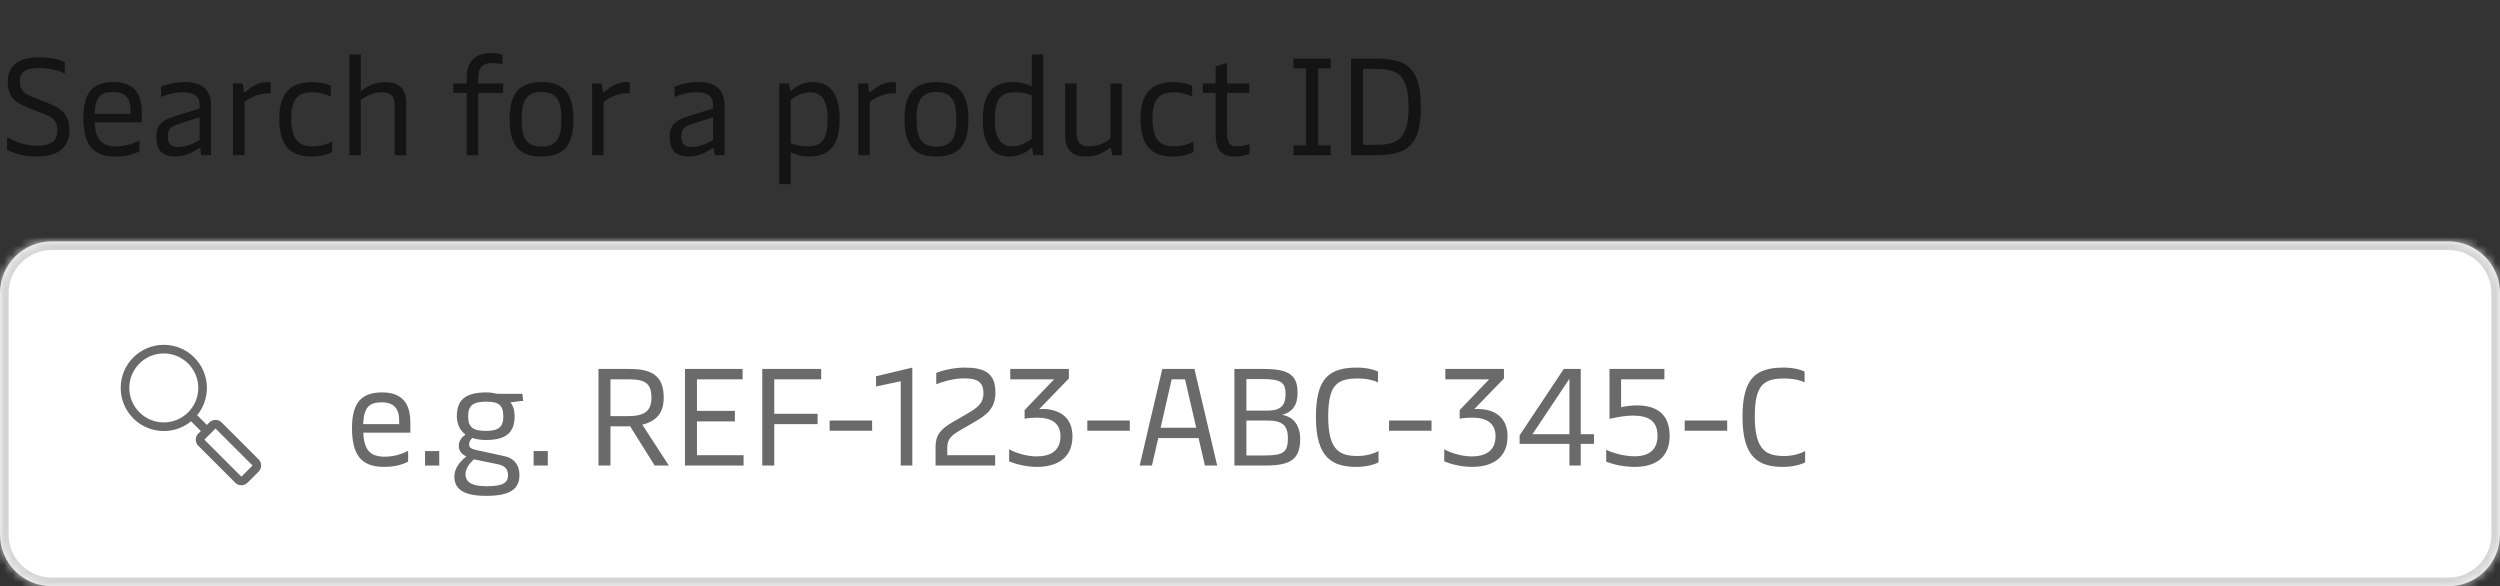 <svg width="290" height="68" viewBox="0 0 290 68" fill="none" xmlns="http://www.w3.org/2000/svg">
<rect x="0" y="0" width="290" height="68" fill="#333333" stroke="none"/>
<path d="M4.224 18.16C2.56 18.16 1.312 17.648 0.816 17.376V15.904C1.568 16.336 2.88 16.912 4.224 16.912C6.064 16.912 6.656 16.272 6.656 15.12C6.656 14.032 6.192 13.632 4.944 13.152L3.136 12.448C1.456 11.792 0.896 10.928 0.896 9.44C0.896 7.888 1.84 6.64 4.528 6.64C6.192 6.64 7.184 7.04 7.52 7.232V8.544C7.168 8.352 6.064 7.888 4.528 7.888C2.912 7.888 2.304 8.4 2.304 9.44C2.304 10.528 2.832 10.896 4.048 11.36L5.584 11.968C7.376 12.672 8.048 13.472 8.048 15.152C8.048 17.024 6.848 18.16 4.224 18.16ZM13.404 18.16C10.716 18.16 9.676 16.736 9.676 13.632C9.676 10.592 10.892 9.52 13.164 9.52C15.42 9.52 16.444 10.704 16.444 13.008V14.192H10.988C11.068 16.24 11.836 16.976 13.468 16.976C14.684 16.976 15.66 16.576 16.188 16.288V17.552C15.708 17.808 14.796 18.16 13.404 18.16ZM10.972 13.2H15.148V12.736C15.148 11.376 14.492 10.672 13.132 10.672C11.676 10.672 11.052 11.232 10.972 13.2ZM20.385 18.16C18.801 18.16 18.129 17.424 18.129 15.872C18.129 14.4 18.849 13.904 20.657 13.36L23.153 12.592V12.192C23.153 11.424 22.801 10.704 21.249 10.704C20.129 10.704 19.185 11.024 18.689 11.248V10.048C19.297 9.792 20.209 9.52 21.441 9.52C23.553 9.52 24.481 10.496 24.481 12.208V18H23.345L23.249 17.296C23.233 17.184 23.201 17.168 23.153 17.168C23.105 17.168 23.057 17.184 22.961 17.264C22.513 17.584 21.489 18.16 20.385 18.16ZM20.673 17.056C21.617 17.056 22.513 16.608 23.153 16.24V13.6L20.801 14.352C19.729 14.704 19.473 15.024 19.473 15.792C19.473 16.672 19.793 17.056 20.673 17.056ZM27.031 18V9.68H28.151L28.263 10.512C28.279 10.64 28.327 10.688 28.391 10.688C28.439 10.688 28.487 10.656 28.583 10.576C29.063 10.144 29.911 9.52 30.983 9.52C31.111 9.52 31.303 9.536 31.399 9.568V10.832C30.407 10.752 29.239 11.104 28.359 11.84V18H27.031ZM36.139 18.16C33.675 18.16 32.395 16.928 32.395 13.728C32.395 10.448 34.075 9.52 36.251 9.52C37.147 9.52 37.931 9.728 38.379 9.952V11.2C37.962 10.992 37.211 10.704 36.282 10.704C34.618 10.704 33.786 11.408 33.786 13.728C33.786 16.336 34.73 16.976 36.331 16.976C37.211 16.976 38.106 16.672 38.538 16.4V17.632C38.154 17.856 37.242 18.16 36.139 18.16ZM44.675 9.52C46.291 9.52 47.123 10.256 47.123 11.968V18H45.779V12.256C45.779 11.008 45.187 10.704 44.275 10.704C43.187 10.704 42.323 11.232 41.859 11.6V18H40.531V6.32H41.859V10.576C42.195 10.304 43.251 9.52 44.675 9.52ZM54.141 9.024C54.141 7.568 54.717 6.16 56.989 6.16C57.453 6.16 57.917 6.224 58.285 6.352V7.472C57.997 7.376 57.501 7.312 57.101 7.312C56.077 7.312 55.469 7.744 55.469 8.992V9.68H58.365V10.784H55.469V18H54.141V10.784H52.573V9.68H54.141V9.024ZM62.809 18.16C60.329 18.16 59.113 16.96 59.113 13.84C59.113 10.72 60.329 9.52 62.809 9.52C65.305 9.52 66.521 10.72 66.521 13.84C66.521 16.96 65.305 18.16 62.809 18.16ZM62.809 17.008C64.473 17.008 65.129 16.144 65.129 13.84C65.129 11.552 64.473 10.672 62.809 10.672C61.161 10.672 60.505 11.552 60.505 13.84C60.505 16.144 61.161 17.008 62.809 17.008ZM68.687 18V9.68H69.807L69.919 10.512C69.935 10.64 69.983 10.688 70.047 10.688C70.095 10.688 70.143 10.656 70.239 10.576C70.719 10.144 71.567 9.52 72.639 9.52C72.767 9.52 72.959 9.536 73.055 9.568V10.832C72.063 10.752 70.895 11.104 70.015 11.84V18H68.687ZM79.948 18.16C78.364 18.16 77.692 17.424 77.692 15.872C77.692 14.4 78.412 13.904 80.22 13.36L82.716 12.592V12.192C82.716 11.424 82.364 10.704 80.812 10.704C79.692 10.704 78.748 11.024 78.252 11.248V10.048C78.86 9.792 79.772 9.52 81.004 9.52C83.116 9.52 84.044 10.496 84.044 12.208V18H82.908L82.812 17.296C82.796 17.184 82.764 17.168 82.716 17.168C82.668 17.168 82.62 17.184 82.524 17.264C82.076 17.584 81.052 18.16 79.948 18.16ZM80.236 17.056C81.18 17.056 82.076 16.608 82.716 16.24V13.6L80.364 14.352C79.292 14.704 79.036 15.024 79.036 15.792C79.036 16.672 79.356 17.056 80.236 17.056ZM94.231 9.52C96.007 9.52 97.398 10.48 97.398 13.84C97.398 17.04 96.055 18.16 93.91 18.16C92.966 18.16 92.231 17.936 91.719 17.664V21.36H90.391V9.68H91.543L91.638 10.384C91.654 10.48 91.671 10.528 91.719 10.528C91.751 10.528 91.799 10.512 91.879 10.432C92.215 10.128 93.079 9.52 94.231 9.52ZM93.942 10.704C92.999 10.704 92.135 11.248 91.719 11.6V16.608C92.103 16.8 92.806 16.976 93.654 16.976C95.302 16.976 96.007 16.192 96.007 13.84C96.007 11.488 95.207 10.704 93.942 10.704ZM99.562 18V9.68H100.682L100.794 10.512C100.81 10.64 100.858 10.688 100.922 10.688C100.97 10.688 101.018 10.656 101.114 10.576C101.594 10.144 102.442 9.52 103.514 9.52C103.642 9.52 103.834 9.536 103.93 9.568V10.832C102.938 10.752 101.77 11.104 100.89 11.84V18H99.562ZM108.622 18.16C106.142 18.16 104.926 16.96 104.926 13.84C104.926 10.72 106.142 9.52 108.622 9.52C111.118 9.52 112.334 10.72 112.334 13.84C112.334 16.96 111.118 18.16 108.622 18.16ZM108.622 17.008C110.286 17.008 110.942 16.144 110.942 13.84C110.942 11.552 110.286 10.672 108.622 10.672C106.974 10.672 106.318 11.552 106.318 13.84C106.318 16.144 106.974 17.008 108.622 17.008ZM117.172 18.16C115.38 18.16 114.004 17.2 114.004 13.84C114.004 10.64 115.348 9.52 117.492 9.52C118.436 9.52 119.156 9.744 119.684 10.016V6.32H121.012V18H119.86L119.764 17.296C119.748 17.2 119.732 17.152 119.668 17.152C119.636 17.152 119.604 17.168 119.524 17.248C119.188 17.552 118.324 18.16 117.172 18.16ZM117.444 16.976C118.404 16.976 119.252 16.432 119.684 16.08V11.072C119.3 10.88 118.596 10.704 117.748 10.704C116.1 10.704 115.396 11.488 115.396 13.84C115.396 16.192 116.196 16.976 117.444 16.976ZM130.136 9.68V18H129.016L128.888 17.296C128.872 17.184 128.84 17.152 128.792 17.152C128.744 17.152 128.68 17.184 128.52 17.312C128.04 17.68 127.224 18.16 125.992 18.16C124.376 18.16 123.56 17.408 123.56 15.712V9.68H124.888V15.424C124.888 16.672 125.496 16.976 126.392 16.976C127.48 16.976 128.344 16.448 128.808 16.08V9.68H130.136ZM136.045 18.16C133.581 18.16 132.301 16.928 132.301 13.728C132.301 10.448 133.981 9.52 136.157 9.52C137.053 9.52 137.837 9.728 138.285 9.952V11.2C137.869 10.992 137.117 10.704 136.189 10.704C134.525 10.704 133.693 11.408 133.693 13.728C133.693 16.336 134.637 16.976 136.237 16.976C137.117 16.976 138.013 16.672 138.445 16.4V17.632C138.061 17.856 137.149 18.16 136.045 18.16ZM143.253 18.16C141.733 18.16 141.013 17.408 141.013 15.552V10.784H139.525V9.68H141.013V7.696L142.341 7.312V9.68H144.917V10.784H142.341V15.504C142.341 16.816 142.885 16.976 143.461 16.976C143.989 16.976 144.597 16.864 144.949 16.736V17.872C144.565 18 143.925 18.16 143.253 18.16ZM150.053 18V16.864H151.509V7.936H150.053V6.8H154.357V7.936H152.901V16.864H154.357V18H150.053ZM156.721 18V6.8H159.601C163.201 6.8 164.817 7.856 164.817 12.4C164.817 16.944 163.201 18 159.601 18H156.721ZM158.113 16.8H159.665C162.113 16.8 163.393 16.096 163.393 12.4C163.393 8.704 162.113 8 159.665 8H158.113V16.8Z" fill="#141414"/>
<mask id="path-2-inside-1_135_8866" fill="white">
<path d="M0 34C0 30.686 2.686 28 6 28H284C287.314 28 290 30.686 290 34V62C290 65.314 287.314 68 284 68H6C2.686 68 0 65.314 0 62V34Z"/>
</mask>
<path d="M0 34C0 30.686 2.686 28 6 28H284C287.314 28 290 30.686 290 34V62C290 65.314 287.314 68 284 68H6C2.686 68 0 65.314 0 62V34Z" fill="white"/>
<path d="M6 28V29H284V28V27H6V28ZM290 34H289V62H290H291V34H290ZM284 68V67H6V68V69H284V68ZM0 62H1V34H0H-1V62H0ZM6 68V67C3.239 67 1 64.761 1 62H0H-1C-1 65.866 2.134 69 6 69V68ZM290 62H289C289 64.761 286.761 67 284 67V68V69C287.866 69 291 65.866 291 62H290ZM284 28V29C286.761 29 289 31.239 289 34H290H291C291 30.134 287.866 27 284 27V28ZM6 28V27C2.134 27 -1 30.134 -1 34H0H1C1 31.239 3.239 29 6 29V28Z" fill="#D4D4D4" mask="url(#path-2-inside-1_135_8866)"/>
<path d="M19 41C16.791 41 15 42.791 15 45C15 47.209 16.791 49 19 49C20.105 49 21.104 48.553 21.828 47.828C22.553 47.104 23 46.105 23 45C23 42.791 21.209 41 19 41ZM14 45C14 42.239 16.239 40 19 40C21.761 40 24 42.239 24 45C24 46.2 23.576 47.303 22.872 48.164L24 49.293L24.293 49C24.683 48.609 25.317 48.609 25.707 49L30 53.293C30.39 53.683 30.39 54.317 30 54.707L28.707 56C28.317 56.391 27.683 56.391 27.293 56L23 51.707C22.61 51.317 22.61 50.683 23 50.293L23.293 50L22.164 48.871C21.303 49.577 20.2 50 19 50C16.239 50 14 47.761 14 45ZM25 49.707L23.707 51L28 55.293L29.293 54L25 49.707Z" fill="#6A6A6A"/>
<path d="M44.56 54.16C41.872 54.16 40.832 52.736 40.832 49.632C40.832 46.592 42.048 45.52 44.32 45.52C46.576 45.52 47.6 46.704 47.6 49.008V50.192H42.144C42.224 52.24 42.992 52.976 44.624 52.976C45.84 52.976 46.816 52.576 47.344 52.288V53.552C46.864 53.808 45.952 54.16 44.56 54.16ZM42.128 49.2H46.304V48.736C46.304 47.376 45.648 46.672 44.288 46.672C42.832 46.672 42.208 47.232 42.128 49.2ZM49.305 54V52.32H50.953V54H49.305ZM56.4 57.52C53.856 57.52 52.704 56.8 52.704 55.264C52.704 54.368 53.312 53.568 54.096 52.944C53.488 52.656 53.216 52.256 53.216 51.712C53.216 51.184 53.504 50.752 54 50.416C53.376 49.968 52.992 49.184 52.992 48.288C52.992 46.352 54.016 45.52 56.432 45.52C56.864 45.52 57.28 45.584 57.696 45.68H60.592L60.688 46.496L59.2 46.672C59.536 47.04 59.696 47.632 59.696 48.272C59.696 50.192 58.688 51.04 56.368 51.04C55.776 51.04 55.248 50.96 54.784 50.8C54.56 51.024 54.416 51.264 54.416 51.552C54.416 51.92 54.656 52.08 55.408 52.24L58.512 52.912C59.648 53.152 60.256 53.936 60.256 55.104C60.256 56.784 59.088 57.52 56.4 57.52ZM56.416 56.4C58.256 56.4 58.928 56.064 58.928 55.136C58.928 54.384 58.576 54.032 57.696 53.84L54.96 53.28C54.368 53.856 54 54.432 54 54.976C54 55.968 54.768 56.4 56.416 56.4ZM56.352 49.984C57.84 49.984 58.384 49.52 58.384 48.336C58.384 47.024 57.904 46.592 56.384 46.592C54.848 46.592 54.304 47.056 54.304 48.304C54.304 49.536 54.848 49.984 56.352 49.984ZM61.899 54V52.32H63.547V54H61.899ZM75.936 54L73.104 49.456H70.816V54H69.424V42.8H72.992C75.504 42.8 76.992 43.488 76.992 46.128C76.992 47.872 76.176 48.848 74.512 49.264L77.584 54H75.936ZM70.816 48.272H72.832C74.672 48.272 75.568 47.744 75.568 46.144C75.568 44.32 74.672 44 72.832 44H70.816V48.272ZM79.455 54V42.8H86.143V44H80.847V47.664H85.247V48.88H80.847V52.8H86.255V54H79.455ZM88.424 54V42.8H95.256V44H89.816V48H94.84V49.2H89.816V54H88.424ZM96.238 49.968V48.784H101.166V49.968H96.238ZM104.485 54V44.224L101.621 44.832V43.648L105.829 42.64V54H104.485ZM108.526 51.824C108.526 50.448 109.118 49.776 110.542 48.944L112.286 47.936C113.326 47.312 114.078 46.832 114.078 45.616C114.078 44.272 113.326 43.888 111.806 43.888C110.51 43.888 109.07 44.368 108.606 44.576V43.264C109.118 43.024 110.558 42.64 111.886 42.64C114.174 42.64 115.47 43.248 115.47 45.52C115.47 47.376 114.43 48.128 113.182 48.864L111.31 49.952C110.318 50.528 109.886 50.976 109.886 51.904V52.8H115.438V54H108.526V51.824ZM120.278 54.16C118.982 54.16 117.702 53.792 117.062 53.52V52.112C117.638 52.464 118.998 52.944 120.246 52.944C121.798 52.944 123.014 52.336 123.014 50.608C123.014 49.104 121.99 48.448 120.342 48.448C119.83 48.448 119.318 48.48 118.854 48.576V47.568L122.278 44H117.19V42.8H123.99V43.904L120.55 47.456L120.902 47.44C122.71 47.44 124.406 48.256 124.406 50.624C124.406 52.944 122.854 54.16 120.278 54.16ZM126.129 49.968V48.784H131.057V49.968H126.129ZM132.201 54L134.825 42.8H138.553L141.193 54H139.769L139.033 50.816H134.361L133.625 54H132.201ZM134.633 49.616H138.761L137.465 44H135.913L134.633 49.616ZM143.19 54V42.8H146.598C149.558 42.8 150.518 43.536 150.518 45.568C150.518 47.008 149.926 47.792 148.726 48.128C150.118 48.336 150.822 49.456 150.822 50.912C150.822 53.28 149.702 54 146.822 54H143.19ZM144.582 52.832H146.726C148.838 52.832 149.398 52.48 149.398 50.832C149.398 49.344 148.742 48.784 147.062 48.784H144.582V52.832ZM144.582 47.632H146.918C148.31 47.632 149.126 47.28 149.126 45.696C149.126 44.416 148.646 43.968 146.47 43.968H144.582V47.632ZM157.383 54.16C154.567 54.16 152.647 53.152 152.647 48.368C152.647 43.968 154.087 42.64 157.415 42.64C158.583 42.64 159.447 42.896 159.847 43.104V44.352C159.479 44.16 158.647 43.904 157.463 43.904C154.983 43.904 154.071 44.8 154.071 48.336C154.071 52.368 155.511 52.896 157.527 52.896C158.535 52.896 159.511 52.56 159.911 52.32V53.632C159.511 53.856 158.519 54.16 157.383 54.16ZM161.129 49.968V48.784H166.057V49.968H161.129ZM170.747 54.16C169.451 54.16 168.171 53.792 167.531 53.52V52.112C168.107 52.464 169.467 52.944 170.715 52.944C172.267 52.944 173.483 52.336 173.483 50.608C173.483 49.104 172.459 48.448 170.811 48.448C170.299 48.448 169.787 48.48 169.323 48.576V47.568L172.747 44H167.659V42.8H174.459V43.904L171.019 47.456L171.371 47.44C173.179 47.44 174.875 48.256 174.875 50.624C174.875 52.944 173.323 54.16 170.747 54.16ZM182.054 54V51.488H176.278V50.496L181.398 42.8H183.366V50.368H184.902V51.488H183.366V54H182.054ZM177.766 50.368H182.054V43.936L177.766 50.368ZM189.631 54.16C188.143 54.16 186.927 53.792 186.319 53.552V52.176C187.007 52.512 188.335 52.928 189.615 52.928C191.311 52.928 192.271 52.16 192.271 50.544C192.271 48.864 191.263 48.208 189.423 48.208C188.543 48.208 187.391 48.416 186.703 48.592V42.8H193.071V44H188.047V47.232C188.559 47.12 189.279 47.024 189.855 47.024C192.159 47.024 193.679 48.016 193.679 50.56C193.679 52.976 192.143 54.16 189.631 54.16ZM195.426 49.968V48.784H200.354V49.968H195.426ZM206.868 54.16C204.052 54.16 202.132 53.152 202.132 48.368C202.132 43.968 203.572 42.64 206.9 42.64C208.068 42.64 208.932 42.896 209.332 43.104V44.352C208.964 44.16 208.132 43.904 206.948 43.904C204.468 43.904 203.556 44.8 203.556 48.336C203.556 52.368 204.996 52.896 207.012 52.896C208.02 52.896 208.996 52.56 209.396 52.32V53.632C208.996 53.856 208.004 54.16 206.868 54.16Z" fill="#6A6A6A"/>
</svg>
